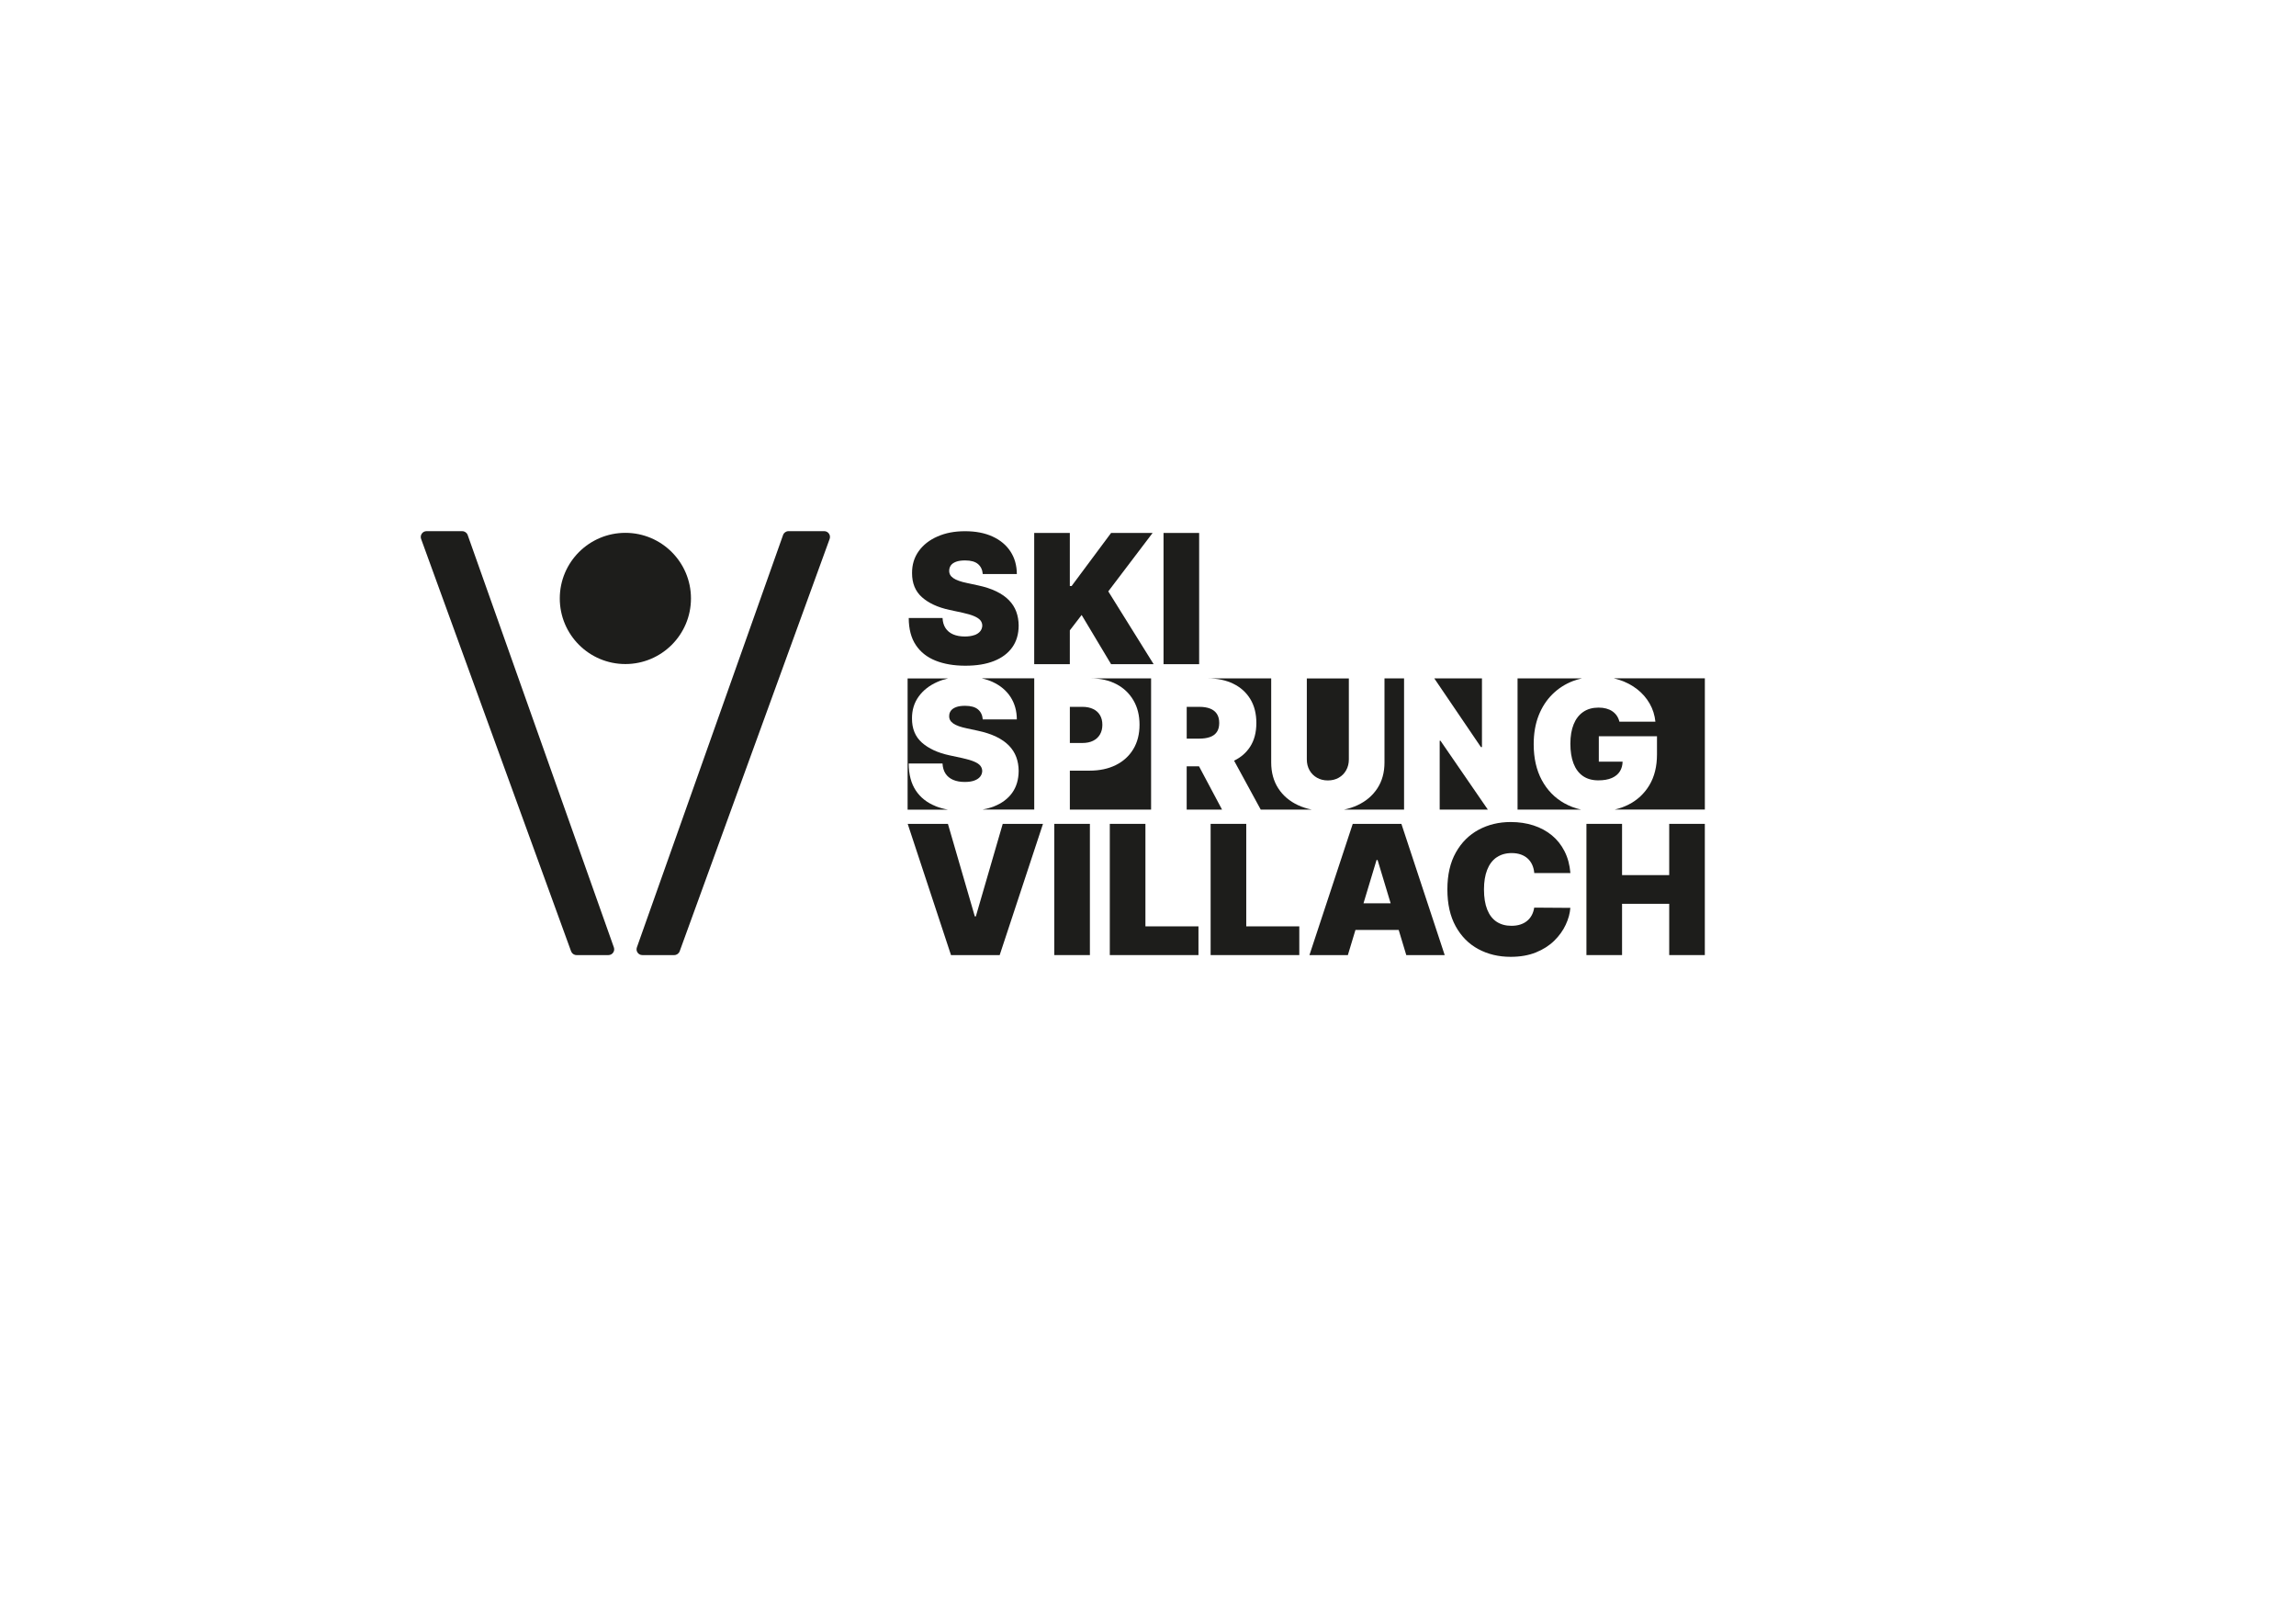 <?xml version="1.0" encoding="UTF-8"?>
<svg id="Ebene_1" data-name="Ebene 1" xmlns="http://www.w3.org/2000/svg" viewBox="0 0 841.89 595.28">
  <defs>
    <style>
      .cls-1 {
        fill-rule: evenodd;
      }

      .cls-1, .cls-2 {
        fill: #1d1d1b;
      }
    </style>
  </defs>
  <circle class="cls-2" cx="229.31" cy="219.4" r="24.05"/>
  <path class="cls-2" d="M357.28,232.83c-.94.34-2.11.52-3.5.52-1.66,0-3.09-.26-4.29-.78-1.2-.52-2.12-1.28-2.78-2.28-.66-1-1.03-2.24-1.1-3.71h-12.4c.02,4.02.88,7.33,2.6,9.9,1.71,2.58,4.13,4.48,7.23,5.72,3.11,1.24,6.75,1.86,10.94,1.86s7.56-.57,10.46-1.71c2.9-1.14,5.14-2.81,6.71-5s2.36-4.87,2.37-8.03c-.02-1.83-.31-3.52-.88-5.07-.57-1.55-1.46-2.95-2.67-4.19-1.21-1.25-2.76-2.33-4.65-3.25-1.9-.92-4.17-1.67-6.84-2.23l-3.95-.85c-1.14-.23-2.13-.5-2.96-.8-.83-.3-1.51-.63-2.04-1-.53-.37-.92-.78-1.16-1.25s-.35-.98-.32-1.56c.02-.7.23-1.33.63-1.88.41-.55,1.04-.98,1.89-1.3.85-.32,1.95-.48,3.3-.48,2.12,0,3.69.44,4.73,1.32,1.04.88,1.62,2.1,1.75,3.66h12.5c-.02-3.15-.79-5.9-2.34-8.26-1.54-2.36-3.73-4.18-6.56-5.48-2.83-1.3-6.19-1.95-10.08-1.95s-7.18.64-10.11,1.93c-2.94,1.28-5.23,3.07-6.88,5.37s-2.47,4.97-2.45,8.02c-.02,3.76,1.2,6.72,3.65,8.89,2.45,2.17,5.81,3.72,10.07,4.64l4.79,1.03c1.79.39,3.2.81,4.25,1.26,1.05.45,1.8.95,2.27,1.5.46.56.7,1.2.72,1.94-.02.78-.27,1.48-.75,2.09-.49.61-1.2,1.09-2.14,1.43Z"/>
  <polygon class="cls-2" points="392.28 231.1 396.61 225.46 407.41 243.5 423.01 243.5 406.38 216.81 422.63 195.39 407.41 195.39 392.94 214.84 392.28 214.84 392.28 195.39 379.22 195.39 379.22 243.5 392.28 243.5 392.28 231.1"/>
  <rect class="cls-2" x="426.64" y="195.39" width="13.06" height="48.11"/>
  <g>
    <path class="cls-1" d="M343.03,295.53c-3.11-1.24-5.52-3.14-7.23-5.72-1.71-2.58-2.58-5.88-2.6-9.9h12.4c.08,1.47.45,2.71,1.1,3.71.66,1,1.59,1.76,2.78,2.28,1.2.52,2.63.78,4.29.78,1.39,0,2.56-.17,3.5-.52.94-.34,1.65-.82,2.14-1.43.48-.61.74-1.31.75-2.09-.02-.74-.26-1.38-.72-1.94-.46-.56-1.22-1.06-2.27-1.5-1.05-.45-2.47-.86-4.25-1.26l-4.79-1.03c-4.26-.92-7.61-2.47-10.07-4.64-2.45-2.17-3.67-5.13-3.65-8.89-.02-3.05.8-5.73,2.45-8.02s3.95-4.08,6.88-5.37c1.23-.54,2.54-.96,3.92-1.27h-14.86v48.11h14.76c-1.62-.31-3.15-.73-4.55-1.29Z"/>
    <path class="cls-1" d="M360.07,248.71c1.38.32,2.68.74,3.88,1.29,2.83,1.3,5.02,3.13,6.56,5.48,1.54,2.36,2.32,5.11,2.34,8.26h-12.5c-.12-1.57-.71-2.79-1.75-3.66-1.04-.88-2.62-1.32-4.73-1.32-1.35,0-2.45.16-3.3.48-.85.32-1.48.76-1.89,1.3-.41.55-.62,1.17-.63,1.88-.03.58.07,1.1.32,1.56s.63.88,1.16,1.25c.53.37,1.21.7,2.04,1,.83.3,1.82.56,2.96.8l3.95.85c2.66.56,4.94,1.31,6.84,2.23,1.89.92,3.44,2.01,4.65,3.25,1.21,1.25,2.09,2.64,2.67,4.19.57,1.55.87,3.24.88,5.07-.02,3.16-.81,5.84-2.37,8.03s-3.8,3.86-6.71,5c-1.27.5-2.67.87-4.16,1.15h18.95v-48.11h-19.15Z"/>
    <path class="cls-1" d="M396.89,272.39c1.54,0,2.85-.27,3.93-.81,1.09-.54,1.93-1.31,2.51-2.31.59-1,.88-2.18.88-3.55s-.29-2.56-.88-3.54c-.59-.98-1.42-1.73-2.51-2.25-1.09-.52-2.4-.79-3.93-.79h-4.6v13.25h4.6Z"/>
    <path class="cls-1" d="M399.99,248.71c3.57,0,6.7.71,9.37,2.11s4.76,3.39,6.25,5.94c1.49,2.55,2.23,5.54,2.23,8.95s-.76,6.43-2.29,8.95c-1.53,2.52-3.66,4.46-6.41,5.83-2.75,1.36-5.95,2.04-9.62,2.04h-7.23v14.28h29.79v-48.11h-22.08Z"/>
    <polygon class="cls-1" points="543.4 273.9 543.4 248.71 525.92 248.71 543.02 273.9 543.4 273.9"/>
    <path class="cls-1" d="M480.17,282.39c.66,1.17,1.57,2.08,2.74,2.74,1.17.66,2.49.99,3.98.99s2.83-.33,3.99-.99c1.16-.66,2.07-1.57,2.72-2.74.66-1.17.99-2.49.99-3.98v-29.69h-15.41v29.69c0,1.49.33,2.81.99,3.98Z"/>
    <polygon class="cls-1" points="527.9 271.55 527.9 296.82 545.56 296.82 528.18 271.55 527.9 271.55"/>
    <path class="cls-1" d="M507.66,248.71v30.82c0,3.66-.87,6.83-2.62,9.5-1.75,2.67-4.18,4.73-7.29,6.18-1.53.71-3.19,1.25-4.96,1.61h22.05v-48.11h-7.18Z"/>
    <path class="cls-1" d="M573.62,294.5c-3.54-1.99-6.3-4.82-8.28-8.5-1.98-3.68-2.97-8.06-2.97-13.13,0-3.98.61-7.5,1.82-10.57,1.21-3.07,2.9-5.66,5.06-7.79s4.66-3.73,7.49-4.82c1.07-.41,2.18-.72,3.31-.98h-23.6v48.11h23.33c-2.21-.49-4.27-1.26-6.16-2.33Z"/>
    <path class="cls-1" d="M591.82,248.71c.68.16,1.34.34,1.99.55,2.45.81,4.62,1.95,6.51,3.43,1.89,1.48,3.41,3.23,4.57,5.25,1.16,2.02,1.86,4.24,2.11,6.65h-13.2c-.2-.83-.52-1.56-.96-2.2s-.98-1.17-1.63-1.62c-.65-.45-1.4-.78-2.25-1.01s-1.79-.34-2.81-.34c-2.19,0-4.06.52-5.6,1.57-1.54,1.05-2.72,2.56-3.52,4.53s-1.21,4.35-1.21,7.14.38,5.23,1.15,7.23c.77,2,1.91,3.54,3.43,4.6,1.52,1.06,3.41,1.6,5.66,1.6,1.99,0,3.64-.29,4.97-.87,1.32-.58,2.31-1.4,2.97-2.47.62-1.01.94-2.18.97-3.52h-8.72v-9.3h21.33v6.67c0,4.38-.93,8.13-2.78,11.24-1.86,3.11-4.41,5.49-7.66,7.14-1.58.8-3.27,1.41-5.08,1.82h33.07v-48.11h-33.3Z"/>
    <polygon class="cls-1" points="435.13 280.94 435.13 296.82 448.1 296.82 439.65 280.94 435.13 280.94"/>
    <path class="cls-1" d="M439.74,270.79c1.54,0,2.85-.19,3.93-.58,1.09-.38,1.93-1,2.51-1.84s.88-1.95.88-3.31-.29-2.5-.88-3.37-1.42-1.51-2.51-1.93c-1.09-.42-2.4-.62-3.93-.62h-4.6v11.65h4.6Z"/>
    <path class="cls-1" d="M475.99,295.21c-3.12-1.45-5.54-3.51-7.27-6.18-1.73-2.67-2.6-5.84-2.6-9.5v-30.82h-23.29c3.57,0,6.7.65,9.37,1.95,2.68,1.3,4.76,3.17,6.25,5.61s2.23,5.37,2.23,8.79-.76,6.35-2.29,8.71c-1.43,2.21-3.39,3.91-5.88,5.1l9.77,17.94h18.68c-1.78-.36-3.44-.9-4.97-1.61Z"/>
  </g>
  <polygon class="cls-2" points="357.82 335.96 357.44 335.96 347.58 302.04 332.83 302.04 348.71 350.15 366.56 350.15 382.44 302.04 367.68 302.04 357.82 335.96"/>
  <rect class="cls-2" x="386.58" y="302.04" width="13.06" height="48.11"/>
  <polygon class="cls-2" points="420 302.04 406.94 302.04 406.94 350.15 439.45 350.15 439.45 339.62 420 339.62 420 302.04"/>
  <polygon class="cls-2" points="456.97 302.04 443.91 302.04 443.91 350.15 476.42 350.15 476.42 339.62 456.97 339.62 456.97 302.04"/>
  <path class="cls-2" d="M496.02,302.04l-15.88,48.11h14.09l2.78-9.21h15.86l2.78,9.21h14.09l-15.88-48.11h-17.85ZM499.96,331.17l4.79-15.88h.38l4.79,15.88h-9.96Z"/>
  <path class="cls-2" d="M548.76,314.35c1.51-1.06,3.36-1.6,5.55-1.6,1.25,0,2.37.18,3.36.53s1.83.85,2.53,1.5c.7.65,1.25,1.42,1.64,2.31.4.89.65,1.89.74,2.98h13.25c-.25-2.99-.96-5.64-2.14-7.96-1.17-2.32-2.72-4.27-4.65-5.86-1.93-1.59-4.17-2.8-6.72-3.63-2.55-.83-5.35-1.25-8.39-1.25-4.32,0-8.24.94-11.75,2.83-3.51,1.89-6.3,4.67-8.36,8.34-2.07,3.67-3.1,8.19-3.1,13.54s1.01,9.83,3.04,13.51c2.03,3.68,4.79,6.47,8.29,8.36s7.46,2.84,11.87,2.84c3.52,0,6.62-.54,9.28-1.62,2.66-1.08,4.9-2.51,6.71-4.29s3.21-3.72,4.19-5.83c.99-2.11,1.56-4.18,1.71-6.21l-13.25-.09c-.16,1.03-.46,1.96-.9,2.78s-1.02,1.52-1.73,2.1c-.7.58-1.53,1.02-2.49,1.33-.96.31-2.04.46-3.24.46-2.11,0-3.92-.5-5.43-1.49-1.5-.99-2.65-2.48-3.44-4.46-.79-1.98-1.19-4.44-1.19-7.39,0-2.79.39-5.18,1.16-7.16.78-1.99,1.92-3.52,3.43-4.58Z"/>
  <polygon class="cls-2" points="612.06 302.04 612.06 320.83 594.77 320.83 594.77 302.04 581.71 302.04 581.71 350.15 594.77 350.15 594.77 331.35 612.06 331.35 612.06 350.15 625.12 350.15 625.12 302.04 612.06 302.04"/>
  <path class="cls-2" d="M169.49,194.73h-13.08c-1.47,0-2.5,1.46-2,2.85l54.99,151.17c.31.84,1.1,1.4,2,1.4h11.69c1.47,0,2.49-1.45,2-2.83l-53.6-151.17c-.3-.85-1.1-1.41-2-1.41ZM287.13,196.15l-53.6,151.17c-.49,1.38.53,2.83,2,2.83h11.69c.89,0,1.69-.56,2-1.4l54.99-151.17c.5-1.38-.52-2.85-2-2.85h-13.08c-.9,0-1.7.57-2,1.41Z"/>
</svg>